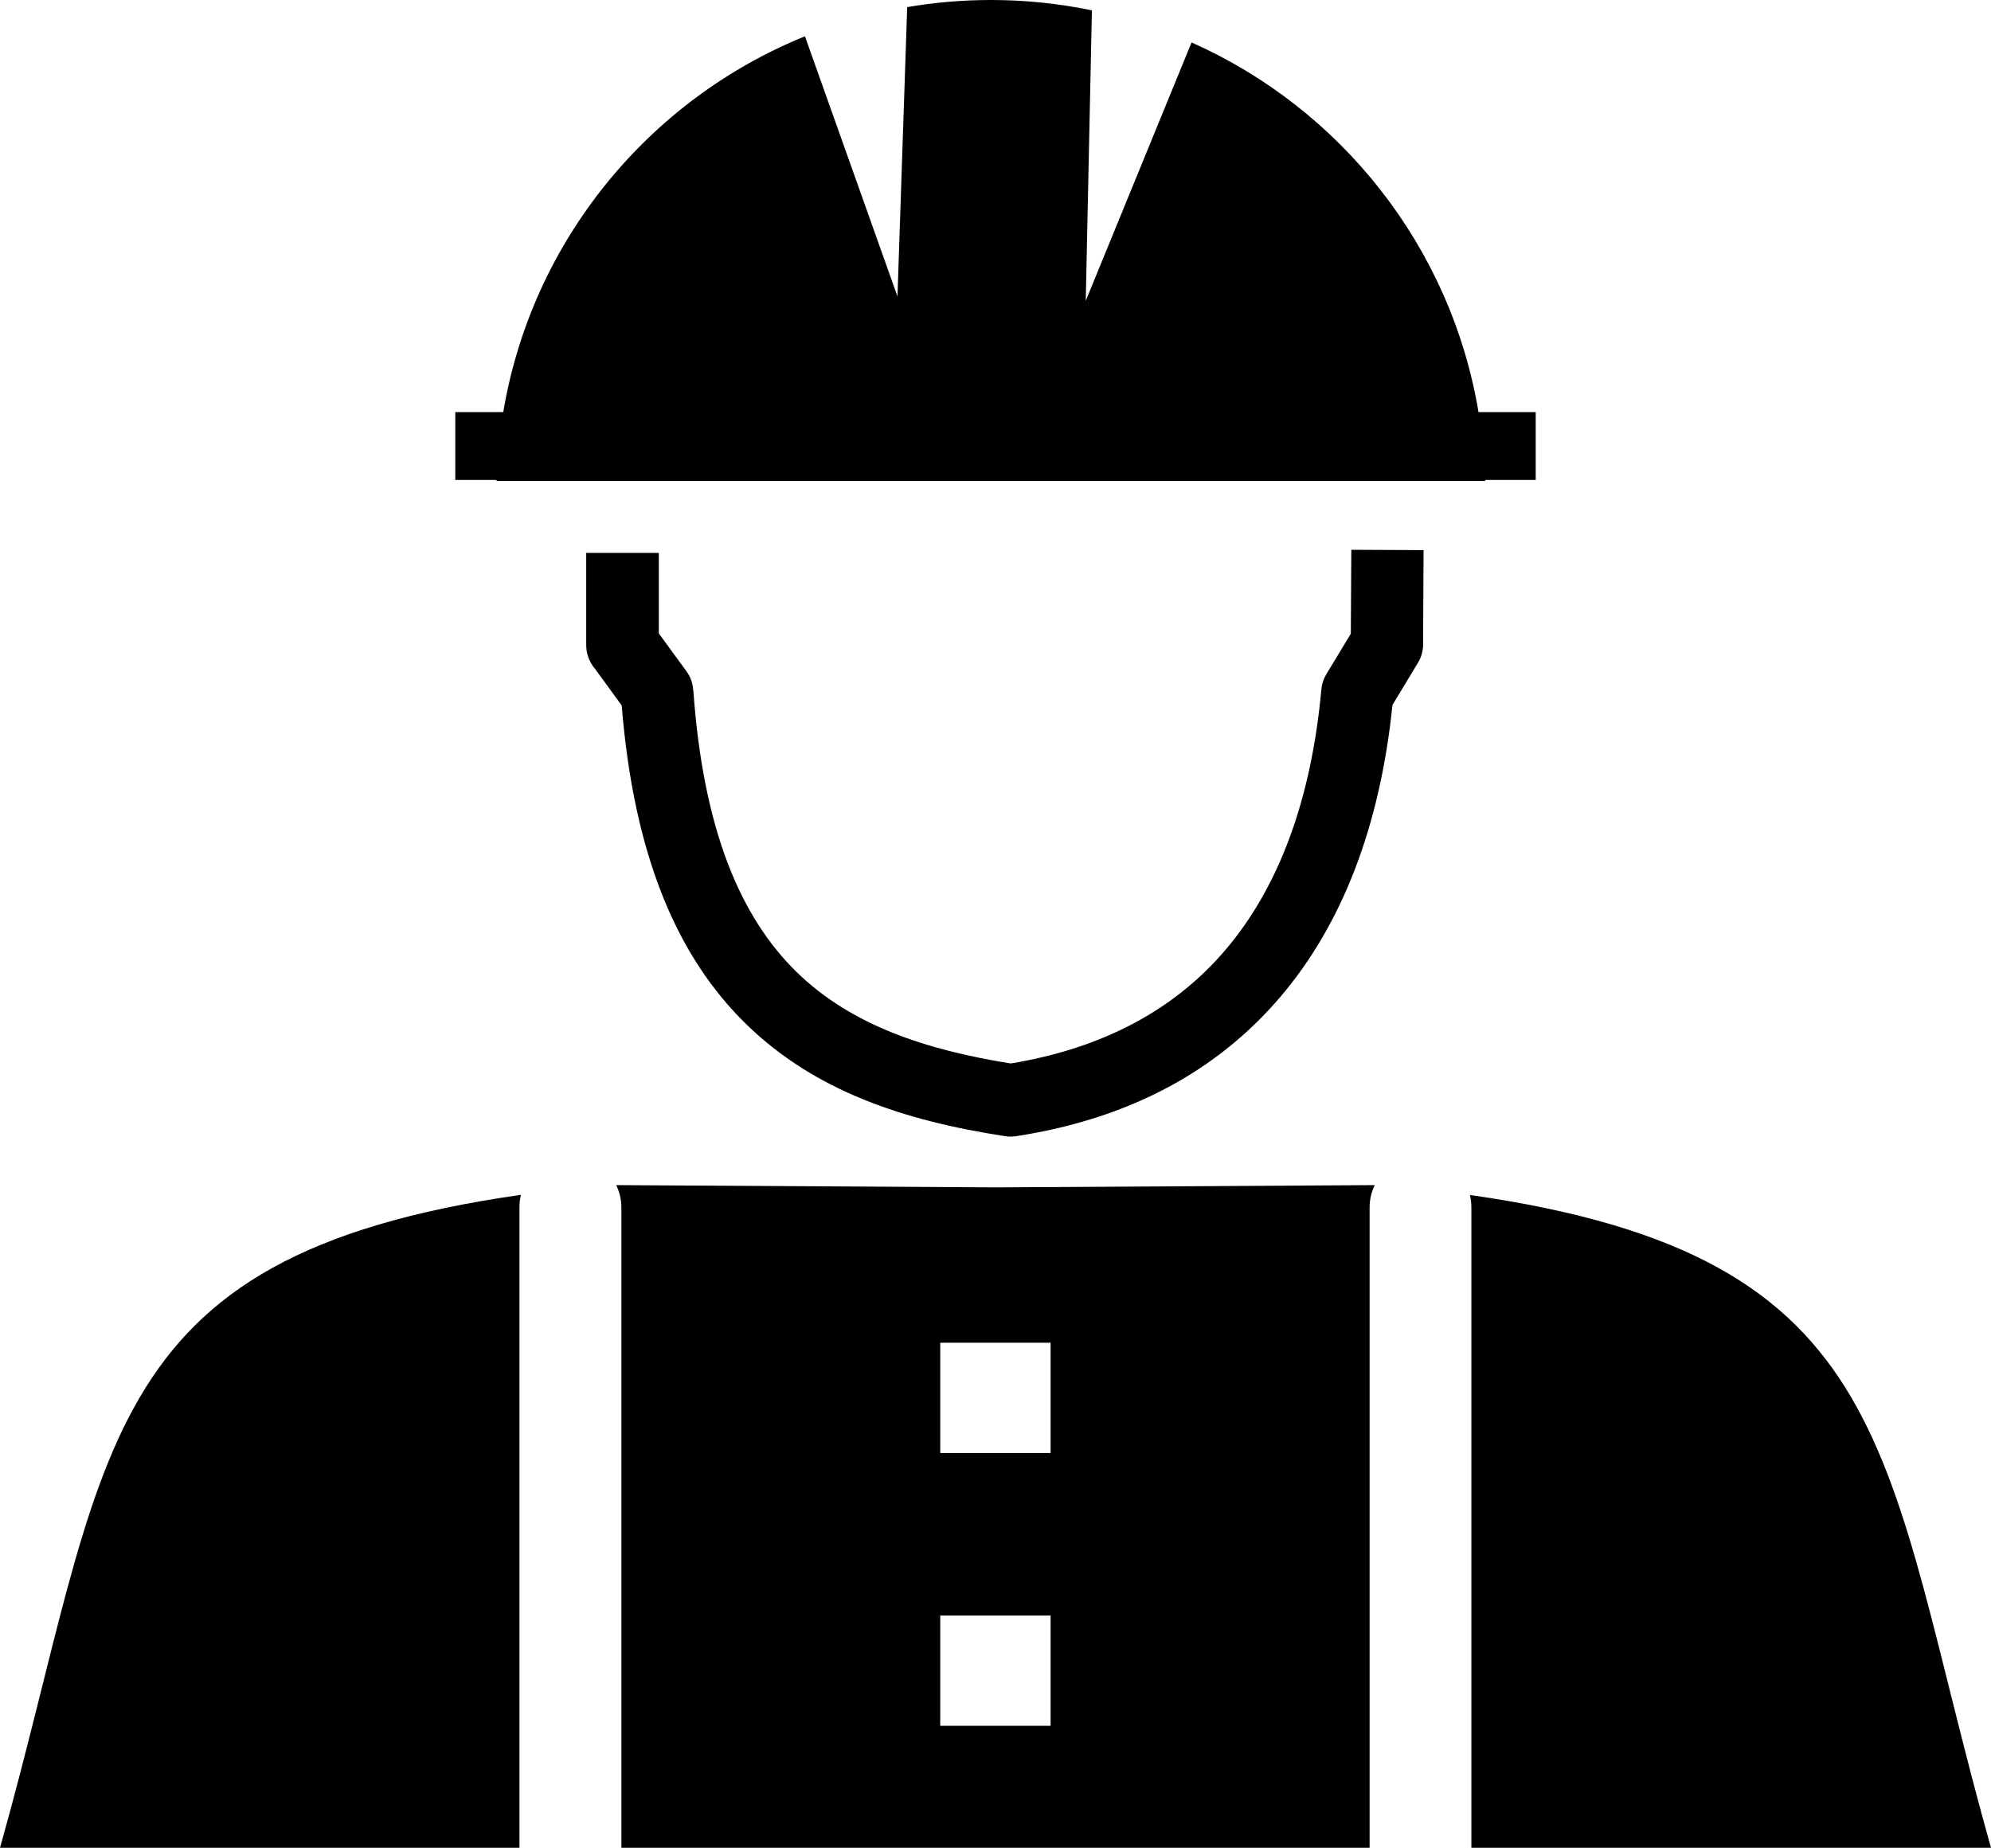<svg xmlns="http://www.w3.org/2000/svg" xmlns:xlink="http://www.w3.org/1999/xlink" id="Layer_1" x="0px" y="0px" viewBox="0 0 122.88 114.07" style="enable-background:new 0 0 122.88 114.07" xml:space="preserve"><style type="text/css">.st0{fill-rule:evenodd;clip-rule:evenodd;}</style><g><path class="st0" d="M0,114.07h32.06V74.53c0-0.26,0.03-0.52,0.09-0.77C5.45,77.57,6.81,89.89,0,114.07L0,114.07z M40.66,34.12 v4.98l1.7,2.33c0.26,0.35,0.4,0.76,0.42,1.17l0.01,0c0.61,8.65,2.92,14.03,6.38,17.41c3.37,3.29,7.97,4.8,13.21,5.64 c5.66-0.93,10.1-3.3,13.26-7.02c3.29-3.87,5.29-9.26,5.91-16.06c0.03-0.35,0.14-0.67,0.31-0.95l0,0l1.51-2.5l0.03-5.18l4.46,0.02 l-0.03,5.65c0.03,0.44-0.07,0.9-0.32,1.31l-1.57,2.6c-0.77,7.49-3.1,13.53-6.91,18.01c-3.94,4.63-9.38,7.53-16.26,8.6 c-0.24,0.04-0.48,0.05-0.73,0.01c-6.21-0.95-11.74-2.77-15.99-6.92c-4.14-4.04-6.91-10.17-7.68-19.67l-1.63-2.24 c-0.35-0.4-0.56-0.92-0.56-1.49v-5.69H40.66L40.66,34.12z M61.16,0c2.14,0,4.22,0.22,6.23,0.64l-0.38,17.93l6.53-15.95 c9.2,4.09,16,12.59,17.71,22.82h3.53v4.19h-3.12c0,0.02,0,0.04,0,0.06H30.65c0-0.02,0-0.04,0-0.06H28.1v-4.19h2.96 c1.77-10.56,8.96-19.28,18.62-23.2l5.71,16.06l0.6-17.86C57.67,0.15,59.4,0,61.16,0L61.16,0z M58.03,99.73h6.81v6.81h-6.81V99.73 L58.03,99.73z M58.03,82.89h6.81v6.81h-6.81V82.89L58.03,82.89z M38.35,114.07h23.09h23.09V74.53c0-0.49,0.11-0.96,0.32-1.37 L61.44,73.3l-23.41-0.14c0.2,0.41,0.32,0.88,0.32,1.37V114.07L38.35,114.07z M90.82,114.07h32.06c-6.81-24.18-5.45-36.5-32.16-40.3 c0.06,0.25,0.09,0.5,0.09,0.77V114.07L90.82,114.07z"></path></g></svg>